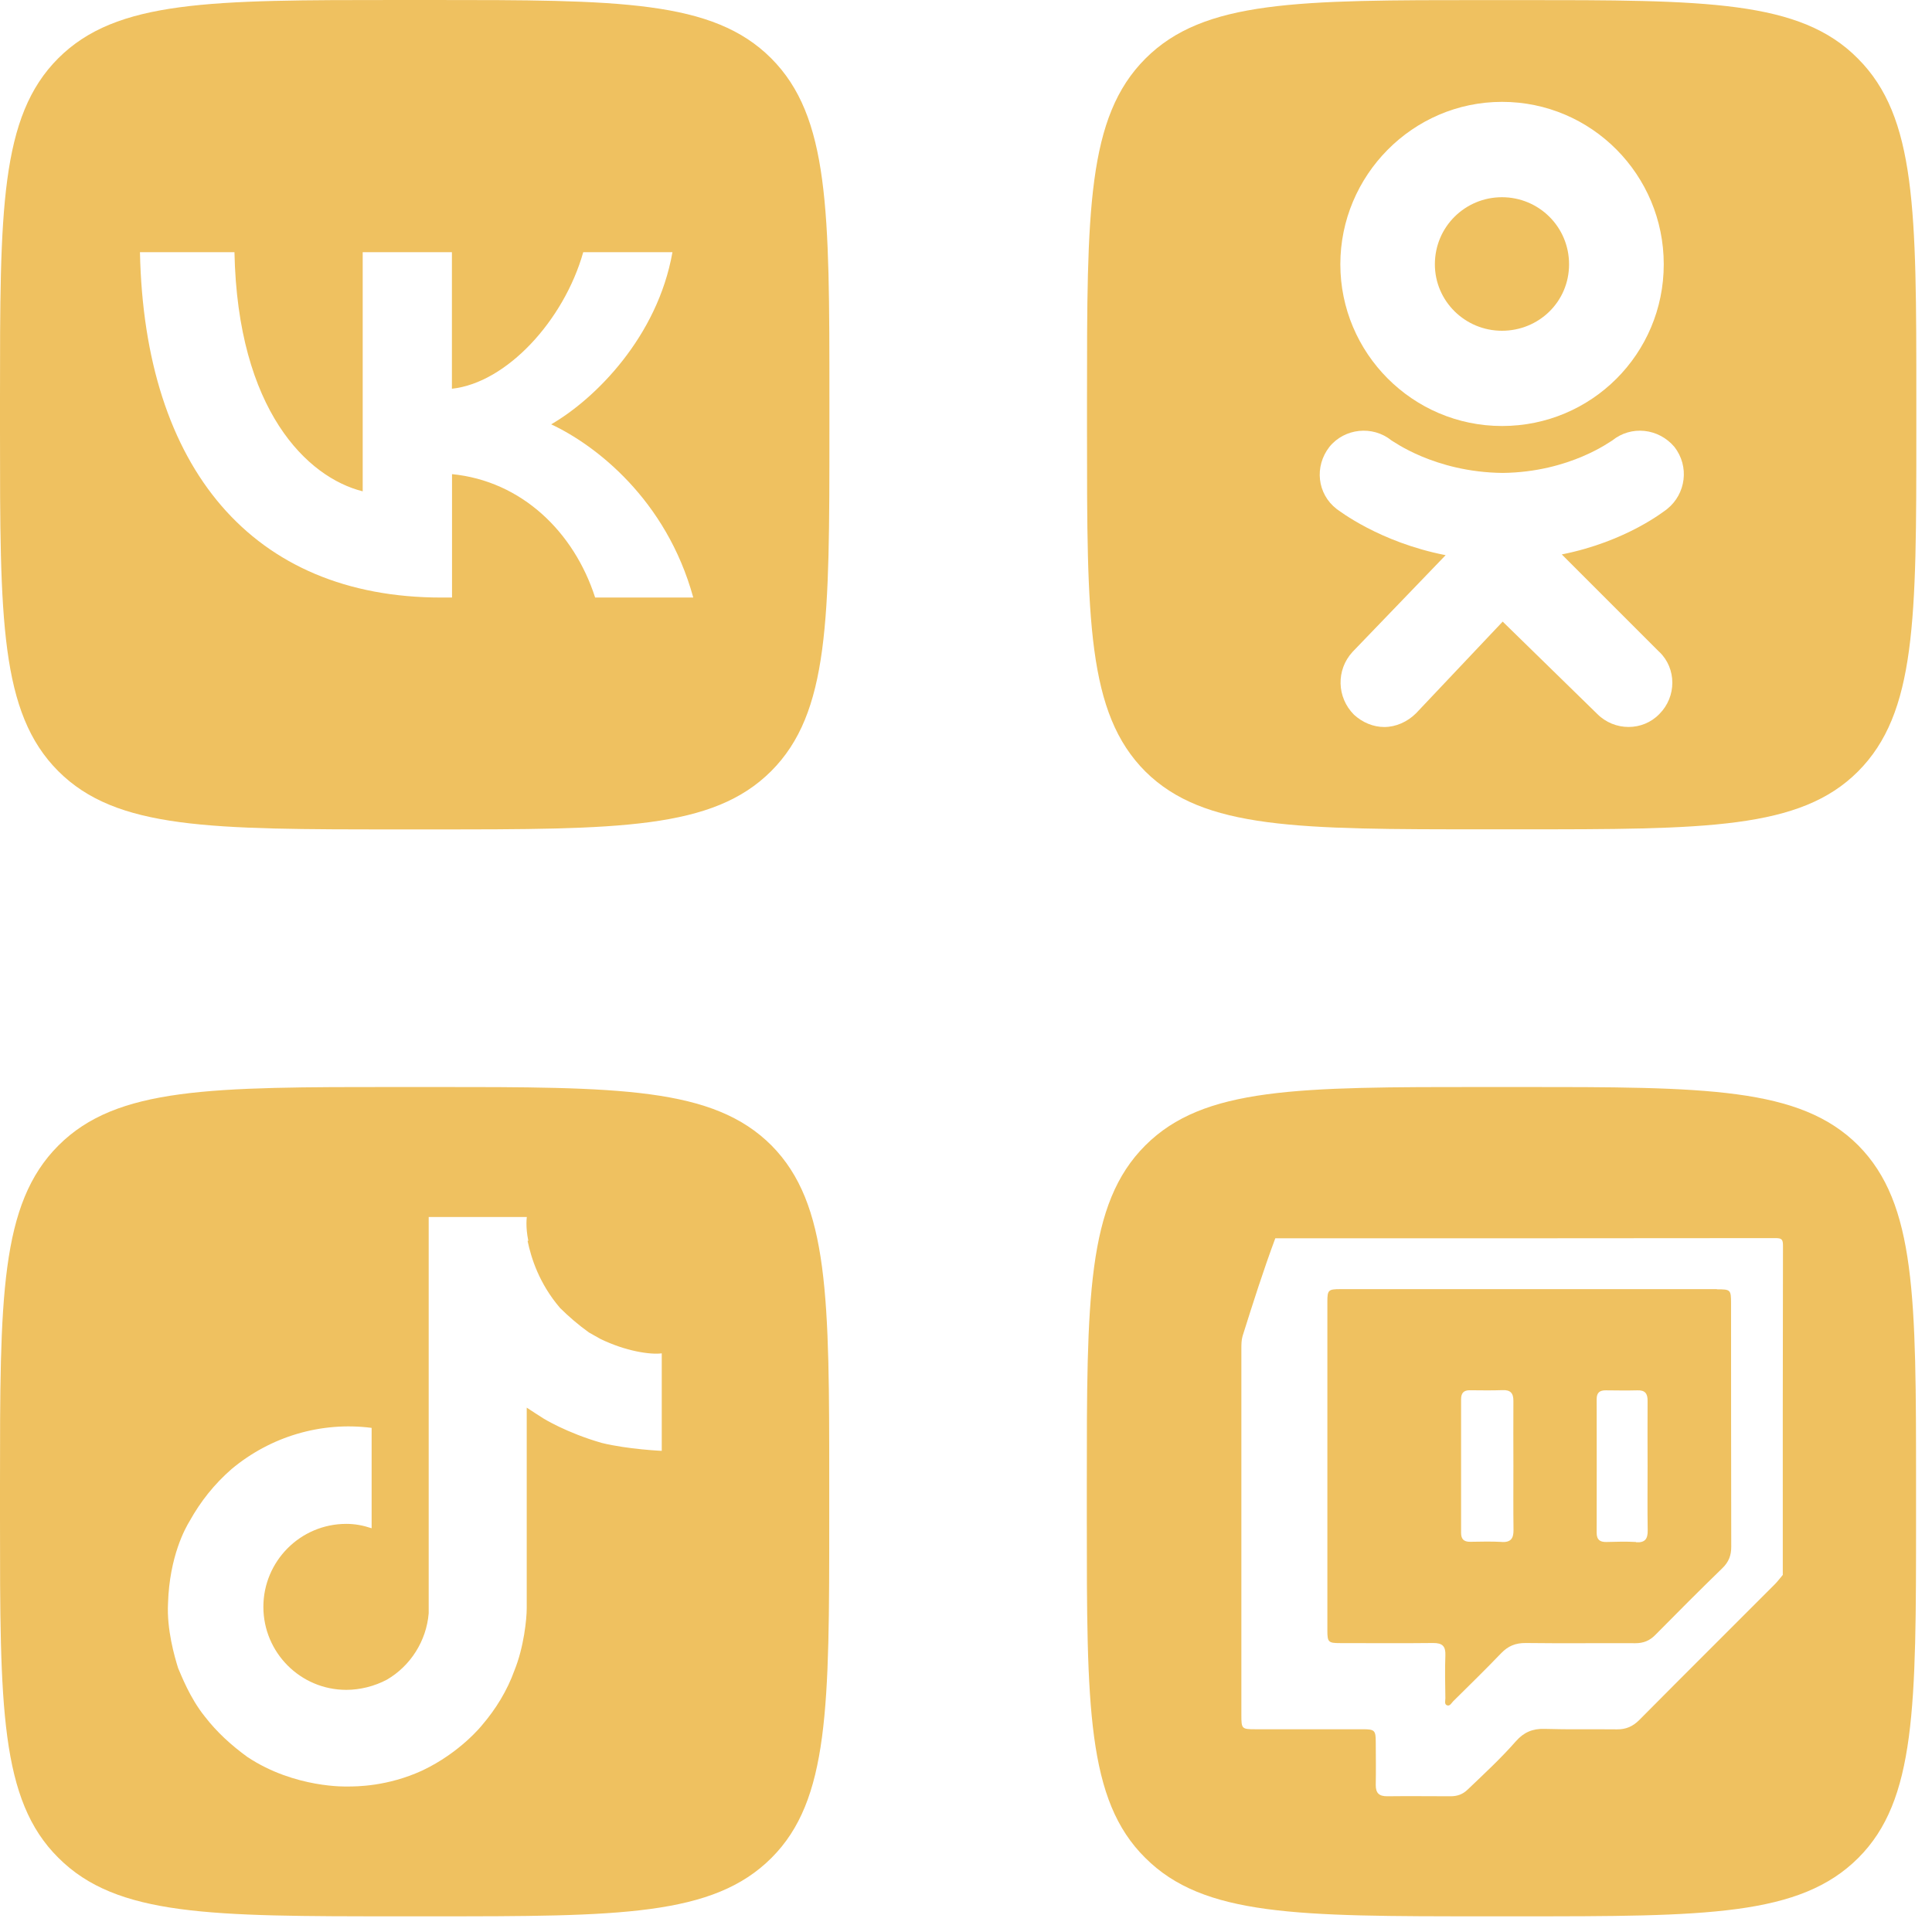 <?xml version="1.0" encoding="UTF-8"?> <svg xmlns="http://www.w3.org/2000/svg" width="90" height="90" viewBox="0 0 90 90" fill="none"><path fill-rule="evenodd" clip-rule="evenodd" d="M6.52 11.754C6.727 21.801 11.754 27.836 20.559 27.836H21.057V22.087C24.295 22.407 26.741 24.775 27.724 27.836H32.295C31.04 23.265 27.741 20.732 25.676 19.767C27.736 18.576 30.633 15.68 31.325 11.749H27.169C26.269 14.935 23.593 17.836 21.052 18.109V11.749H16.896V22.888C14.321 22.243 11.069 19.122 10.922 11.749H6.511H6.52V11.754ZM2.714 2.714C2.06427e-07 5.429 0 9.801 0 18.546V20.091C0 28.836 2.06427e-07 33.204 2.714 35.923C5.429 38.637 9.801 38.637 18.546 38.637H20.091C28.836 38.637 33.204 38.637 35.923 35.923C38.637 33.208 38.637 28.836 38.637 20.091V18.546C38.637 9.801 38.637 5.433 35.923 2.714C33.208 2.06427e-07 28.836 0 20.091 0H18.546C9.801 0 5.433 2.06427e-07 2.714 2.714Z" fill="#EFC160"></path><path fill-rule="evenodd" clip-rule="evenodd" d="M66.842 12.312C66.842 10.563 68.253 9.187 69.967 9.187C71.682 9.187 73.093 10.563 73.093 12.312C73.093 14.061 71.682 15.408 69.967 15.408C68.253 15.408 66.842 14.031 66.842 12.312Z" fill="#EFC160"></path><path fill-rule="evenodd" clip-rule="evenodd" d="M86.547 2.727C83.859 0.004 79.486 0.004 70.742 0.004H69.196C60.456 0.004 56.083 0.004 53.36 2.727C50.637 5.45 50.637 9.823 50.637 18.563V20.109C50.637 28.849 50.637 33.221 53.36 35.944C56.083 38.633 60.456 38.633 69.196 38.633H70.742C79.486 38.633 83.854 38.633 86.547 35.944C89.27 33.221 89.27 28.849 89.27 20.109V18.563C89.27 9.823 89.27 5.45 86.547 2.727ZM69.971 4.745C74.14 4.745 77.504 8.143 77.504 12.312C77.504 16.481 74.14 19.845 69.971 19.845C65.802 19.845 62.438 16.446 62.438 12.312C62.438 8.178 65.802 4.745 69.971 4.745ZM77.3 30.369C78.105 31.143 78.105 32.455 77.3 33.261C76.525 34.066 75.213 34.066 74.408 33.261L70.001 28.957L65.966 33.226C65.564 33.628 65.023 33.867 64.486 33.867C63.98 33.867 63.477 33.663 63.075 33.295C62.27 32.49 62.235 31.209 63.005 30.369L67.343 25.862C64.248 25.256 62.365 23.775 62.265 23.71C61.356 23.005 61.222 21.728 61.928 20.819C62.633 19.944 63.945 19.81 64.819 20.516C64.854 20.516 66.802 21.996 69.997 22.031C73.157 21.996 75.075 20.516 75.11 20.516C75.984 19.81 77.261 19.944 78.001 20.819C78.707 21.728 78.538 23.005 77.664 23.71C77.564 23.78 75.781 25.226 72.754 25.827L77.296 30.369H77.3Z" fill="#EFC160"></path><path fill-rule="evenodd" clip-rule="evenodd" d="M35.94 53.36C33.217 50.637 28.845 50.637 20.104 50.637H18.559C9.818 50.637 5.446 50.637 2.723 53.36C-4.12854e-07 56.083 0 60.456 0 69.196V70.742C0 79.482 -4.12854e-07 83.854 2.723 86.547C5.446 89.27 9.818 89.27 18.559 89.27H20.104C28.845 89.27 33.217 89.27 35.94 86.547C38.629 83.859 38.629 79.486 38.629 70.742V69.196C38.629 60.456 38.629 56.083 35.94 53.36ZM30.827 67.586C30.827 67.586 29.247 67.516 28.035 67.218C26.386 66.746 25.312 66.075 25.312 66.075C25.312 66.075 24.572 65.603 24.537 65.573V74.919C24.537 75.426 24.403 76.733 23.966 77.811C23.628 78.755 23.091 79.625 22.455 80.365C22.455 80.365 21.446 81.642 19.663 82.482C18.048 83.222 16.602 83.222 16.2 83.222C16.2 83.222 13.745 83.322 11.524 81.846C10.784 81.309 10.113 80.703 9.541 79.963C8.836 79.088 8.433 78.01 8.299 77.711C8.13 77.174 7.762 75.897 7.827 74.685C7.896 72.499 8.632 71.187 8.836 70.854C9.342 69.945 9.979 69.14 10.788 68.434C12.602 66.919 14.957 66.213 17.312 66.516V71.192C16.909 71.058 16.537 70.988 16.134 70.988C13.983 70.988 12.269 72.737 12.269 74.854C12.269 76.971 13.983 78.72 16.134 78.72C16.775 78.72 17.446 78.551 18.018 78.248C19.126 77.607 19.866 76.434 19.97 75.153V56.694H24.542C24.542 56.694 24.472 57.131 24.611 57.802H24.576C24.745 58.607 25.113 59.785 26.087 60.928C26.49 61.33 26.962 61.733 27.433 62.07C27.602 62.17 27.801 62.274 27.97 62.373C29.148 62.945 30.291 63.114 30.827 63.044V67.586Z" fill="#EFC160"></path><path d="M79.977 60.053C77.076 60.053 74.176 60.053 71.275 60.053C68.375 60.053 65.388 60.053 62.444 60.053C61.881 60.053 61.834 60.096 61.834 60.629C61.834 65.737 61.834 70.845 61.834 75.954C61.834 76.499 61.881 76.542 62.431 76.542C63.873 76.542 65.318 76.555 66.76 76.538C67.197 76.534 67.349 76.689 67.331 77.122C67.305 77.785 67.323 78.451 67.331 79.114C67.331 79.226 67.279 79.378 67.392 79.434C67.539 79.503 67.613 79.335 67.695 79.252C68.444 78.512 69.197 77.776 69.929 77.014C70.254 76.676 70.6 76.534 71.076 76.538C72.777 76.56 74.483 76.538 76.184 76.547C76.557 76.547 76.847 76.43 77.106 76.166C78.141 75.118 79.18 74.075 80.237 73.049C80.531 72.763 80.648 72.46 80.648 72.057C80.639 68.278 80.643 64.494 80.639 60.715C80.639 60.079 80.617 60.061 79.981 60.061L79.977 60.053ZM69.946 71.828C69.457 71.802 68.968 71.815 68.479 71.823C68.189 71.823 68.063 71.694 68.063 71.408C68.063 69.334 68.063 67.261 68.063 65.183C68.063 64.893 68.184 64.758 68.479 64.763C68.981 64.767 69.487 64.776 69.99 64.758C70.366 64.741 70.505 64.901 70.5 65.269C70.492 66.278 70.5 67.287 70.5 68.295C70.5 69.291 70.492 70.282 70.505 71.278C70.509 71.681 70.366 71.854 69.951 71.832L69.946 71.828ZM76.215 71.832C75.756 71.806 75.293 71.819 74.829 71.832C74.526 71.837 74.379 71.724 74.379 71.404C74.383 69.326 74.383 67.248 74.379 65.174C74.379 64.875 74.522 64.763 74.803 64.767C75.293 64.771 75.786 64.78 76.275 64.767C76.639 64.754 76.756 64.923 76.751 65.265C76.743 66.274 76.751 67.282 76.751 68.295C76.751 69.291 76.739 70.287 76.756 71.282C76.764 71.681 76.639 71.871 76.215 71.845V71.832Z" fill="#EFC160"></path><path d="M86.569 53.36C83.846 50.637 79.473 50.637 70.733 50.637H69.187C60.447 50.637 56.074 50.637 53.351 53.36C50.628 56.083 50.628 60.456 50.628 69.196V70.742C50.628 79.486 50.628 83.854 53.351 86.547C56.074 89.27 60.447 89.27 69.187 89.27H70.733C79.473 89.27 83.846 89.27 86.569 86.547C89.257 83.859 89.257 79.486 89.257 70.742V69.196C89.257 60.451 89.257 56.083 86.569 53.36ZM83.053 73.361C82.932 73.504 82.82 73.655 82.69 73.789C80.581 75.902 78.465 78.006 76.361 80.127C76.062 80.426 75.742 80.564 75.326 80.56C74.2 80.547 73.075 80.573 71.949 80.538C71.395 80.521 70.984 80.698 70.62 81.11C69.915 81.915 69.131 82.638 68.36 83.374C68.135 83.59 67.88 83.677 67.577 83.677C66.594 83.677 65.616 83.664 64.633 83.677C64.248 83.681 64.083 83.534 64.088 83.144C64.1 82.482 64.092 81.82 64.088 81.153C64.088 80.608 64.036 80.555 63.495 80.555C61.823 80.555 60.148 80.555 58.477 80.555C57.845 80.555 57.828 80.534 57.828 79.893C57.828 74.209 57.828 68.525 57.828 62.841C57.828 62.642 57.828 62.43 57.884 62.239C58.364 60.715 58.849 59.187 59.408 57.685C67.174 57.685 74.936 57.685 82.703 57.676C83.001 57.676 83.058 57.733 83.058 58.031C83.045 63.14 83.049 68.252 83.049 73.361H83.053Z" fill="#EFC160"></path></svg> 